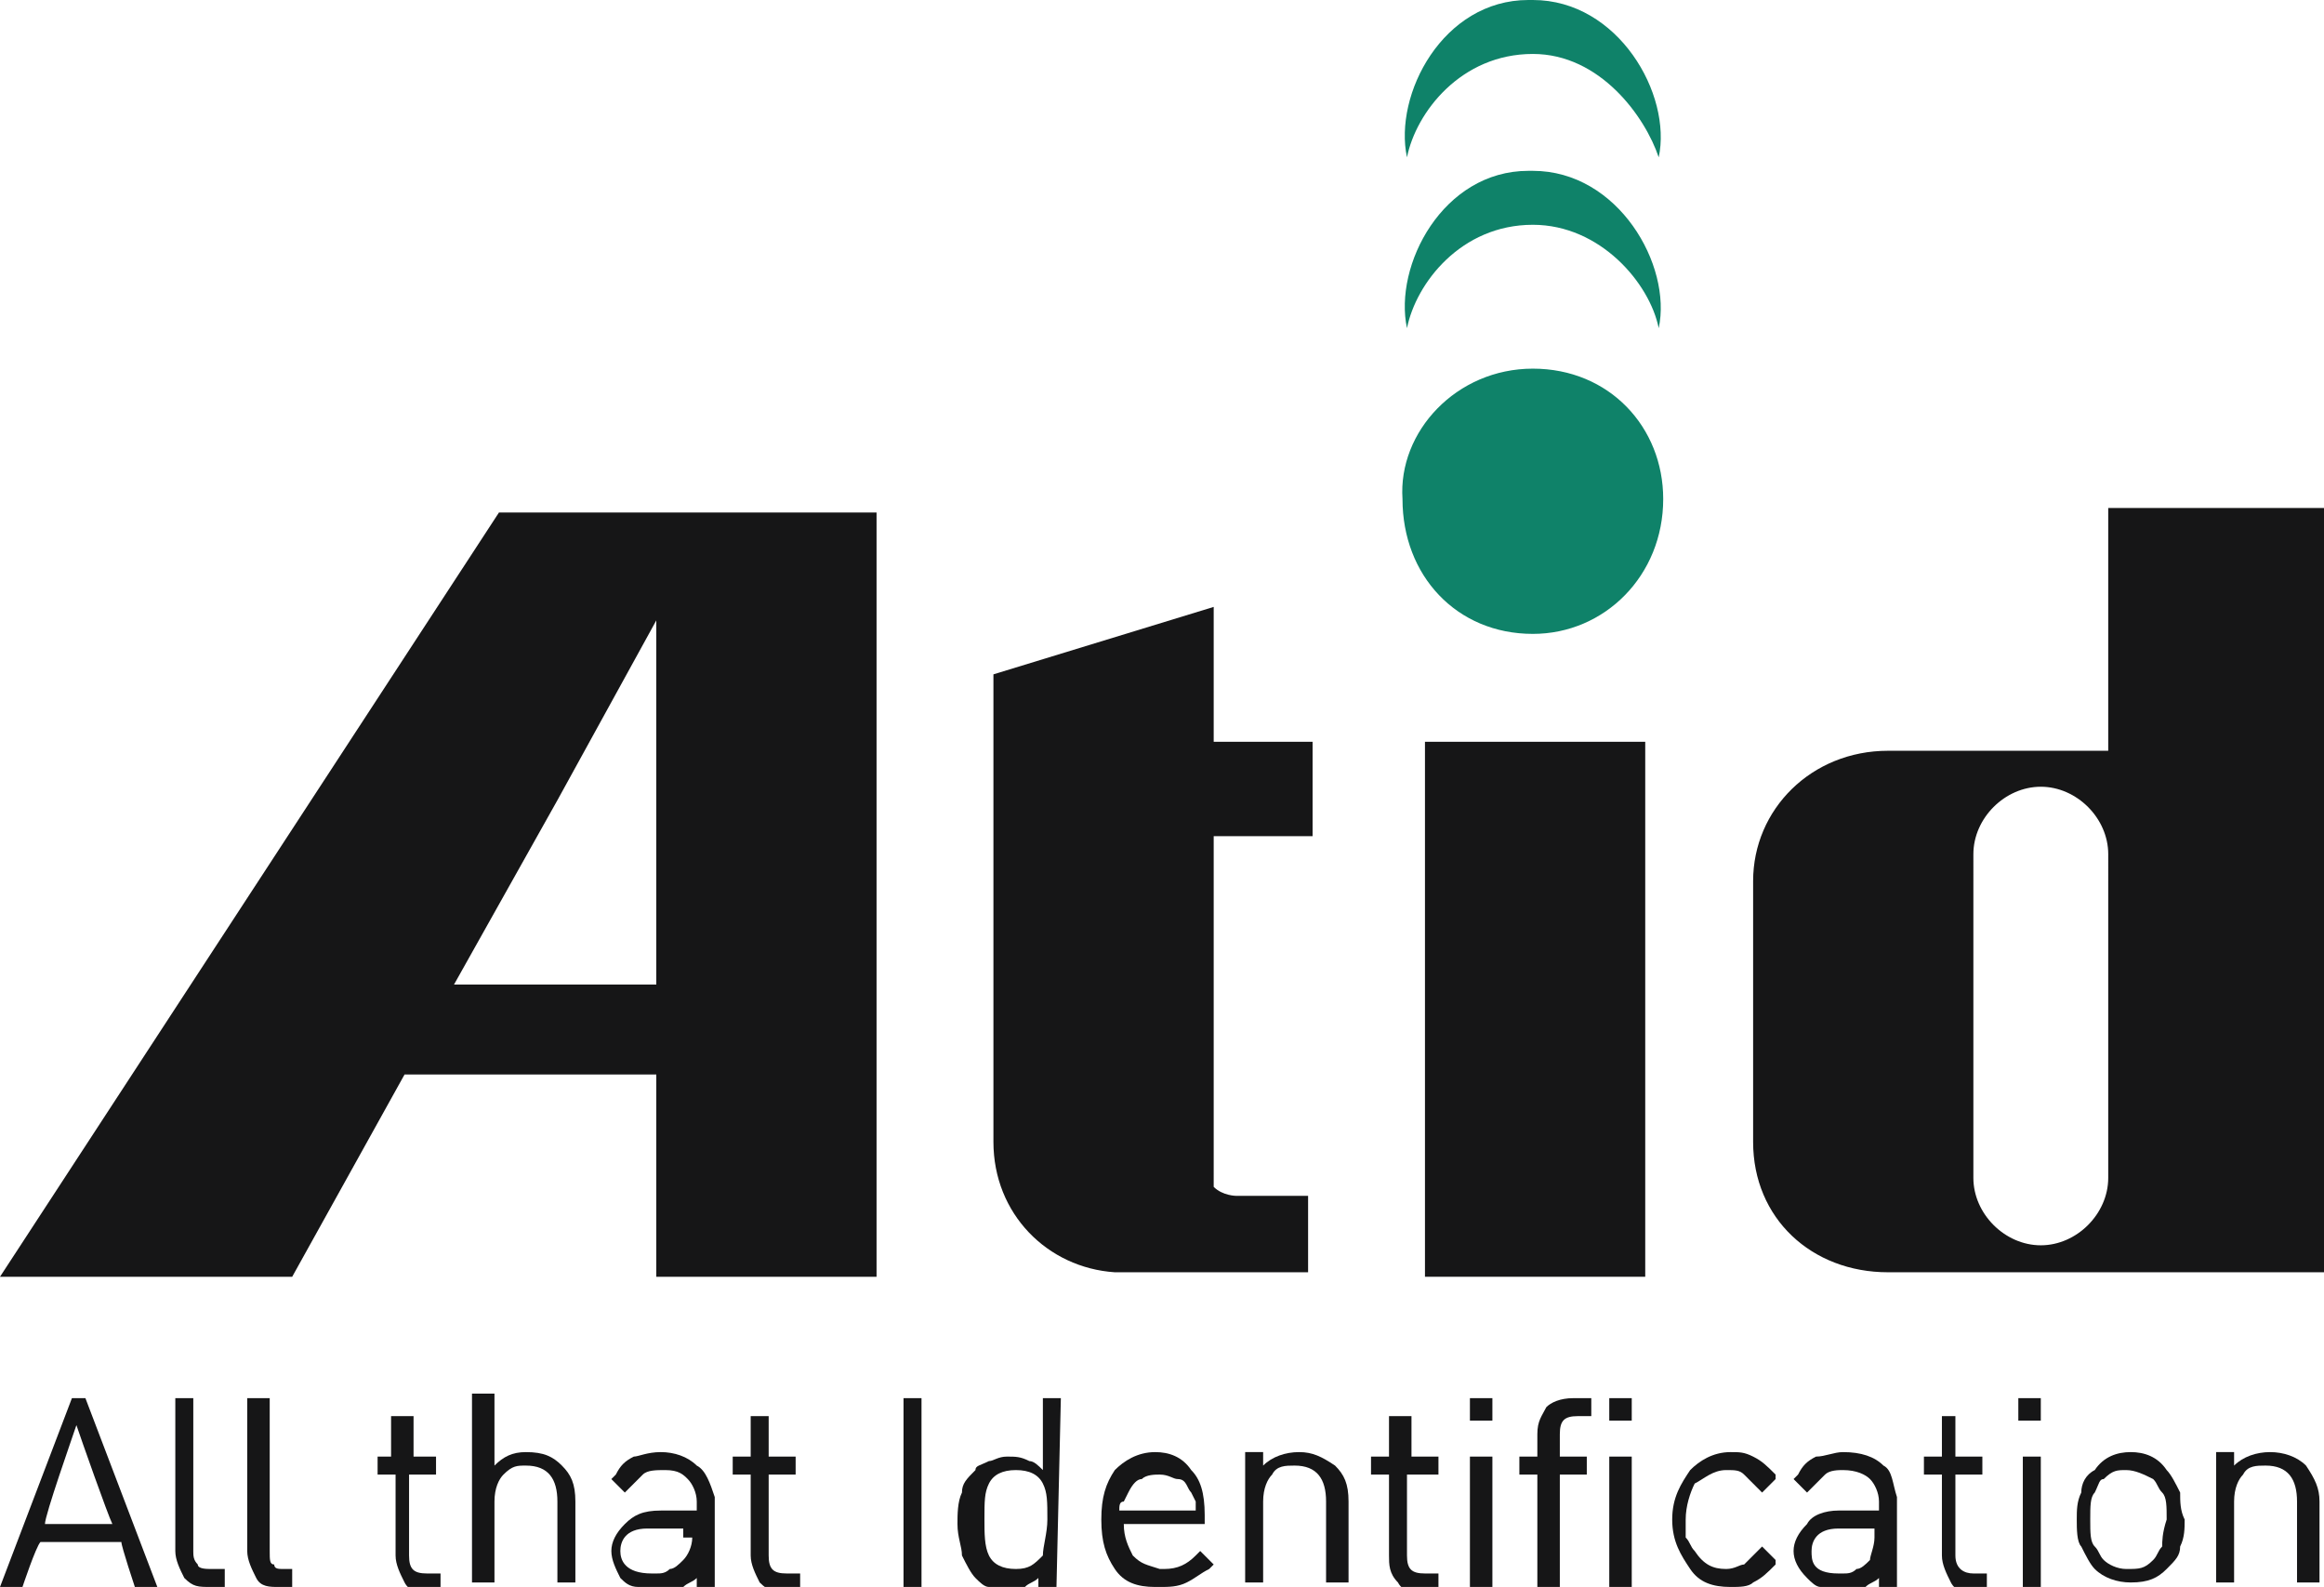 <?xml version="1.0" encoding="utf-8"?>
<!-- Generator: Adobe Illustrator 24.2.0, SVG Export Plug-In . SVG Version: 6.00 Build 0)  -->
<svg version="1.1" id="Layer_1" xmlns="http://www.w3.org/2000/svg" xmlns:xlink="http://www.w3.org/1999/xlink" x="0px" y="0px"
	 viewBox="0 0 51.7 35.3" style="enable-background:new 0 0 51.7 35.3;" xml:space="preserve">
<style type="text/css">
	.st0{fill:#161617;}
	.st1{fill:#0F8269;}
</style>
<g>
	<path class="st0" d="M12.4,11.4h-1.3L0,28.4h6.5L9,23.9h3.4h2.2v4.5h4.9v-17H12.4z M14.6,21.9h-2.2h-2.3l2.3-4.1l2.2-4V21.9z"/>
	<path class="st0" d="M29.2,18.6v-2.1H27v-3L22.1,15v10.4c0,1.6,1.2,2.8,2.7,2.9h4.3v-1.7h-1.6c0,0-0.3,0-0.5-0.2
		C27,26.3,27,26,27,26v-7.4H29.2z"/>
	<path class="st0" d="M46.9,11.4v5.3h-1.5H42c-1.7,0-3,1.3-3,2.9v5.8c0,1.7,1.3,2.9,3,2.9h3.4h6.3v-17H46.9z M46.9,26.2
		c0,0.8-0.7,1.5-1.5,1.5c-0.8,0-1.5-0.7-1.5-1.5V19c0-0.8,0.7-1.5,1.5-1.5c0.8,0,1.5,0.7,1.5,1.5V26.2z"/>
	<rect x="31.7" y="16.5" class="st0" width="4.9" height="11.9"/>
	<path class="st1" d="M34.1,8.2c1.7,0,2.9,1.3,2.9,2.9c0,1.7-1.3,3-2.9,3c-1.7,0-2.9-1.3-2.9-3C31.1,9.6,32.4,8.2,34.1,8.2"/>
	<path class="st1" d="M34.1,3.8c1.9,0,3.1,2.1,2.8,3.5C36.7,6.3,35.6,5,34.1,5c-1.6,0-2.6,1.3-2.8,2.3C31,5.9,32.1,3.8,34,3.8H34.1z
		"/>
	<path class="st1" d="M34.1,0c1.9,0,3.1,2.1,2.8,3.5c-0.3-0.9-1.3-2.3-2.8-2.3c-1.6,0-2.6,1.3-2.8,2.3C31,2.1,32.1,0,34,0H34.1z"/>
	<path class="st0" d="M1.9,31.1L1.9,31.1H1.7H1.6L0,35.3h0.5c0,0,0.3-0.9,0.4-1h0.9h0.9c0,0.1,0.3,1,0.3,1h0.5L1.9,31.1z M1.7,33.9
		H1C1,33.7,1.6,32,1.7,31.7c0.1,0.3,0.7,2,0.8,2.2H1.7z"/>
	<path class="st0" d="M4.4,34.8c-0.1-0.1-0.1-0.2-0.1-0.3v-3.4H4.3H3.9v3.4c0,0.2,0.1,0.4,0.2,0.6c0.2,0.2,0.3,0.2,0.6,0.2H5v-0.4
		H4.7C4.6,34.9,4.4,34.9,4.4,34.8"/>
	<path class="st0" d="M6.1,34.8C6,34.8,6,34.7,6,34.5v-3.4H5.9H5.5v3.4c0,0.2,0.1,0.4,0.2,0.6c0.1,0.2,0.3,0.2,0.5,0.2h0.3v-0.4H6.3
		C6.2,34.9,6.1,34.9,6.1,34.8"/>
	<path class="st0" d="M9.2,31.5L9.2,31.5H8.7v0.9H8.4v0.4h0.4v1.8c0,0.2,0.1,0.4,0.2,0.6c0.1,0.2,0.3,0.2,0.5,0.2h0.3v-0.4H9.5
		c-0.3,0-0.4-0.1-0.4-0.4v-1.8h0.6v-0.4H9.2V31.5z"/>
	<path class="st0" d="M11.7,32.3c-0.3,0-0.5,0.1-0.7,0.3v-1.6h-0.1h-0.4v4.2H11v-1.8c0-0.3,0.1-0.5,0.2-0.6c0.2-0.2,0.3-0.2,0.5-0.2
		c0.5,0,0.7,0.3,0.7,0.8v1.8h0.4v-1.8c0-0.4-0.1-0.6-0.3-0.8C12.3,32.4,12.1,32.3,11.7,32.3"/>
	<path class="st0" d="M15.5,32.6c-0.2-0.2-0.5-0.3-0.8-0.3c-0.3,0-0.5,0.1-0.6,0.1c-0.2,0.1-0.3,0.2-0.4,0.4l-0.1,0.1l0.3,0.3
		l0.1-0.1c0.1-0.1,0.2-0.2,0.3-0.3c0.1-0.1,0.3-0.1,0.5-0.1c0.3,0,0.4,0.1,0.5,0.2c0.1,0.1,0.2,0.3,0.2,0.5v0.2h-0.7h-0.1
		c-0.4,0-0.6,0.1-0.8,0.3c-0.2,0.2-0.3,0.4-0.3,0.6c0,0.2,0.1,0.4,0.2,0.6c0.1,0.1,0.2,0.2,0.4,0.2c0.1,0.1,0.3,0.1,0.5,0.1h0.1
		c0.2,0,0.3,0,0.4-0.1c0.1-0.1,0.2-0.1,0.3-0.2v0.2h0.4v-2C15.8,33,15.7,32.7,15.5,32.6 M15.4,34.2c0,0.2-0.1,0.4-0.2,0.5
		c-0.1,0.1-0.2,0.2-0.3,0.2c-0.1,0.1-0.2,0.1-0.3,0.1h-0.1c-0.6,0-0.7-0.3-0.7-0.5c0-0.2,0.1-0.5,0.6-0.5h0.1h0.7V34.2z"/>
	<path class="st0" d="M17.2,31.5h-0.1h-0.4v0.9h-0.4v0.4h0.4v1.8c0,0.2,0.1,0.4,0.2,0.6c0.2,0.2,0.3,0.2,0.6,0.2h0.3v-0.4h-0.3
		c-0.3,0-0.4-0.1-0.4-0.4v-1.8h0.6v-0.4h-0.6V31.5z"/>
	<polygon class="st0" points="20.1,31.1 20.1,35.3 20.5,35.3 20.5,31.1 20.5,31.1 	"/>
	<path class="st0" d="M23.6,31.1h-0.4v1.6c-0.1-0.1-0.2-0.2-0.3-0.2c-0.2-0.1-0.3-0.1-0.5-0.1c-0.2,0-0.3,0.1-0.4,0.1
		c-0.2,0.1-0.3,0.1-0.3,0.2c-0.2,0.2-0.3,0.3-0.3,0.5c-0.1,0.2-0.1,0.5-0.1,0.7c0,0.3,0.1,0.5,0.1,0.7c0.1,0.2,0.2,0.4,0.3,0.5
		c0.1,0.1,0.2,0.2,0.3,0.2c0.1,0.1,0.3,0.1,0.4,0.1c0.2,0,0.3,0,0.4-0.1c0.1-0.1,0.2-0.1,0.3-0.2v0.3h0.4L23.6,31.1L23.6,31.1z
		 M23.2,34.6c-0.2,0.2-0.3,0.3-0.6,0.3c-0.3,0-0.5-0.1-0.6-0.3c-0.1-0.2-0.1-0.5-0.1-0.8c0-0.4,0-0.6,0.1-0.8
		c0.1-0.2,0.3-0.3,0.6-0.3c0.3,0,0.5,0.1,0.6,0.3c0.1,0.2,0.1,0.4,0.1,0.8C23.3,34.1,23.2,34.4,23.2,34.6"/>
	<path class="st0" d="M26.8,33.9v-0.2c0-0.5-0.1-0.8-0.3-1c-0.2-0.3-0.5-0.4-0.8-0.4c-0.4,0-0.7,0.2-0.9,0.4
		c-0.2,0.3-0.3,0.6-0.3,1.1c0,0.5,0.1,0.8,0.3,1.1c0.2,0.3,0.5,0.4,0.9,0.4h0.1c0.2,0,0.4,0,0.6-0.1c0.2-0.1,0.3-0.2,0.5-0.3
		l0.1-0.1l-0.3-0.3l-0.1,0.1c-0.2,0.2-0.4,0.3-0.7,0.3h-0.1c-0.3-0.1-0.4-0.1-0.6-0.3c-0.1-0.2-0.2-0.4-0.2-0.7h0.8H26.8z
		 M24.9,33.6c0-0.1,0-0.2,0.1-0.2l0.1-0.2c0.1-0.2,0.2-0.3,0.3-0.3c0.1-0.1,0.3-0.1,0.4-0.1c0.2,0,0.3,0.1,0.4,0.1
		c0.2,0,0.2,0.2,0.3,0.3l0.1,0.2v0.2h-0.7H24.9z"/>
	<path class="st0" d="M28.9,32.3c-0.3,0-0.6,0.1-0.8,0.3v-0.3h-0.4v2.9h0.4v-1.8c0-0.3,0.1-0.5,0.2-0.6c0.1-0.2,0.3-0.2,0.5-0.2
		c0.5,0,0.7,0.3,0.7,0.8v1.8H30v-1.8c0-0.4-0.1-0.6-0.3-0.8C29.4,32.4,29.2,32.3,28.9,32.3"/>
	<path class="st0" d="M31.3,31.5L31.3,31.5h-0.4v0.9h-0.4v0.4h0.4v1.8c0,0.2,0,0.4,0.2,0.6c0.1,0.2,0.3,0.2,0.5,0.2H32v-0.4h-0.3
		c-0.3,0-0.4-0.1-0.4-0.4v-1.8H32v-0.4h-0.6V31.5z"/>
	<polygon class="st0" points="32.7,31.1 32.7,31.6 33.2,31.6 33.2,31.1 33.1,31.1 	"/>
	<polygon class="st0" points="32.7,32.4 32.7,35.3 33.2,35.3 33.2,32.4 33.1,32.4 	"/>
	<path class="st0" d="M35,31.1c-0.3,0-0.5,0.1-0.6,0.2c-0.1,0.2-0.2,0.3-0.2,0.6v0.5h-0.4v0.4h0.4v2.5h0.5v-2.5h0.6v-0.4h-0.6v-0.5
		c0-0.3,0.1-0.4,0.4-0.4h0.3v-0.4h-0.1H35z"/>
	<polygon class="st0" points="35.8,31.1 35.8,31.6 36.3,31.6 36.3,31.1 36.3,31.1 	"/>
	<polygon class="st0" points="35.8,32.4 35.8,35.3 36.3,35.3 36.3,32.4 36.2,32.4 	"/>
	<path class="st0" d="M38.4,32.7c0.2,0,0.3,0,0.4,0.1c0.1,0.1,0.2,0.2,0.3,0.3l0.1,0.1l0.3-0.3v-0.1c-0.2-0.2-0.3-0.3-0.5-0.4
		c-0.2-0.1-0.3-0.1-0.5-0.1c-0.4,0-0.7,0.2-0.9,0.4c-0.2,0.3-0.4,0.6-0.4,1.1c0,0.5,0.2,0.8,0.4,1.1c0.2,0.3,0.5,0.4,0.9,0.4
		c0.2,0,0.4,0,0.5-0.1c0.2-0.1,0.3-0.2,0.5-0.4v-0.1l-0.3-0.3l-0.1,0.1c-0.1,0.1-0.2,0.2-0.3,0.3c-0.1,0-0.2,0.1-0.4,0.1
		c-0.3,0-0.5-0.1-0.7-0.4c-0.1-0.1-0.1-0.2-0.2-0.3v-0.4c0-0.3,0.1-0.6,0.2-0.8C37.9,32.9,38.1,32.7,38.4,32.7"/>
	<path class="st0" d="M41.9,32.6c-0.2-0.2-0.5-0.3-0.9-0.3c-0.2,0-0.4,0.1-0.6,0.1c-0.2,0.1-0.3,0.2-0.4,0.4l-0.1,0.1l0.3,0.3
		l0.1-0.1c0.1-0.1,0.2-0.2,0.3-0.3c0.1-0.1,0.3-0.1,0.4-0.1c0.3,0,0.5,0.1,0.6,0.2c0.1,0.1,0.2,0.3,0.2,0.5v0.2H41h-0.1
		c-0.3,0-0.6,0.1-0.7,0.3c-0.2,0.2-0.3,0.4-0.3,0.6c0,0.2,0.1,0.4,0.3,0.6c0.1,0.1,0.2,0.2,0.3,0.2c0.2,0.1,0.3,0.1,0.5,0.1H41
		c0.2,0,0.4,0,0.5-0.1c0.1-0.1,0.2-0.1,0.3-0.2v0.2h0.4v-2C42.1,33,42.1,32.7,41.9,32.6 M41.7,34.2c0,0.2-0.1,0.4-0.1,0.5
		c-0.1,0.1-0.2,0.2-0.3,0.2c-0.1,0.1-0.2,0.1-0.3,0.1h-0.1c-0.6,0-0.6-0.3-0.6-0.5c0-0.2,0.1-0.5,0.6-0.5H41h0.7V34.2z"/>
	<path class="st0" d="M43.6,31.5L43.6,31.5h-0.4v0.9h-0.4v0.4h0.4v1.8c0,0.2,0.1,0.4,0.2,0.6c0.1,0.2,0.3,0.2,0.5,0.2h0.3v-0.4h-0.3
		c-0.2,0-0.4-0.1-0.4-0.4v-1.8h0.6v-0.4h-0.6V31.5z"/>
	<polygon class="st0" points="44.9,31.1 44.9,31.6 45.4,31.6 45.4,31.1 45.3,31.1 	"/>
	<polygon class="st0" points="45,32.4 45,35.3 45.4,35.3 45.4,32.4 45.3,32.4 	"/>
	<path class="st0" d="M48.5,33.2c-0.1-0.2-0.2-0.4-0.3-0.5c-0.2-0.3-0.5-0.4-0.8-0.4c-0.3,0-0.6,0.1-0.8,0.4
		c-0.2,0.1-0.3,0.3-0.3,0.5c-0.1,0.2-0.1,0.4-0.1,0.6c0,0.2,0,0.5,0.1,0.6c0.1,0.2,0.2,0.4,0.3,0.5c0.2,0.2,0.5,0.3,0.8,0.3
		c0.4,0,0.6-0.1,0.8-0.3c0.2-0.2,0.3-0.3,0.3-0.5c0.1-0.2,0.1-0.4,0.1-0.6C48.5,33.6,48.5,33.4,48.5,33.2 M48.1,34.4
		c-0.1,0.1-0.1,0.2-0.2,0.3c-0.2,0.2-0.3,0.2-0.6,0.2c-0.2,0-0.4-0.1-0.5-0.2c-0.1-0.1-0.1-0.2-0.2-0.3c-0.1-0.1-0.1-0.3-0.1-0.6
		c0-0.3,0-0.5,0.1-0.6c0.1-0.2,0.1-0.3,0.2-0.3c0.2-0.2,0.3-0.2,0.5-0.2c0.2,0,0.4,0.1,0.6,0.2c0.1,0.1,0.1,0.2,0.2,0.3
		c0.1,0.1,0.1,0.3,0.1,0.6C48.1,34.1,48.1,34.3,48.1,34.4"/>
	<path class="st0" d="M51.3,32.6c-0.2-0.2-0.5-0.3-0.8-0.3c-0.3,0-0.6,0.1-0.8,0.3v-0.3h-0.4v2.9h0.4v-1.8c0-0.3,0.1-0.5,0.2-0.6
		c0.1-0.2,0.3-0.2,0.5-0.2c0.5,0,0.7,0.3,0.7,0.8v1.8h0.5v-1.8C51.6,33.1,51.5,32.9,51.3,32.6"/>
</g>
</svg>
